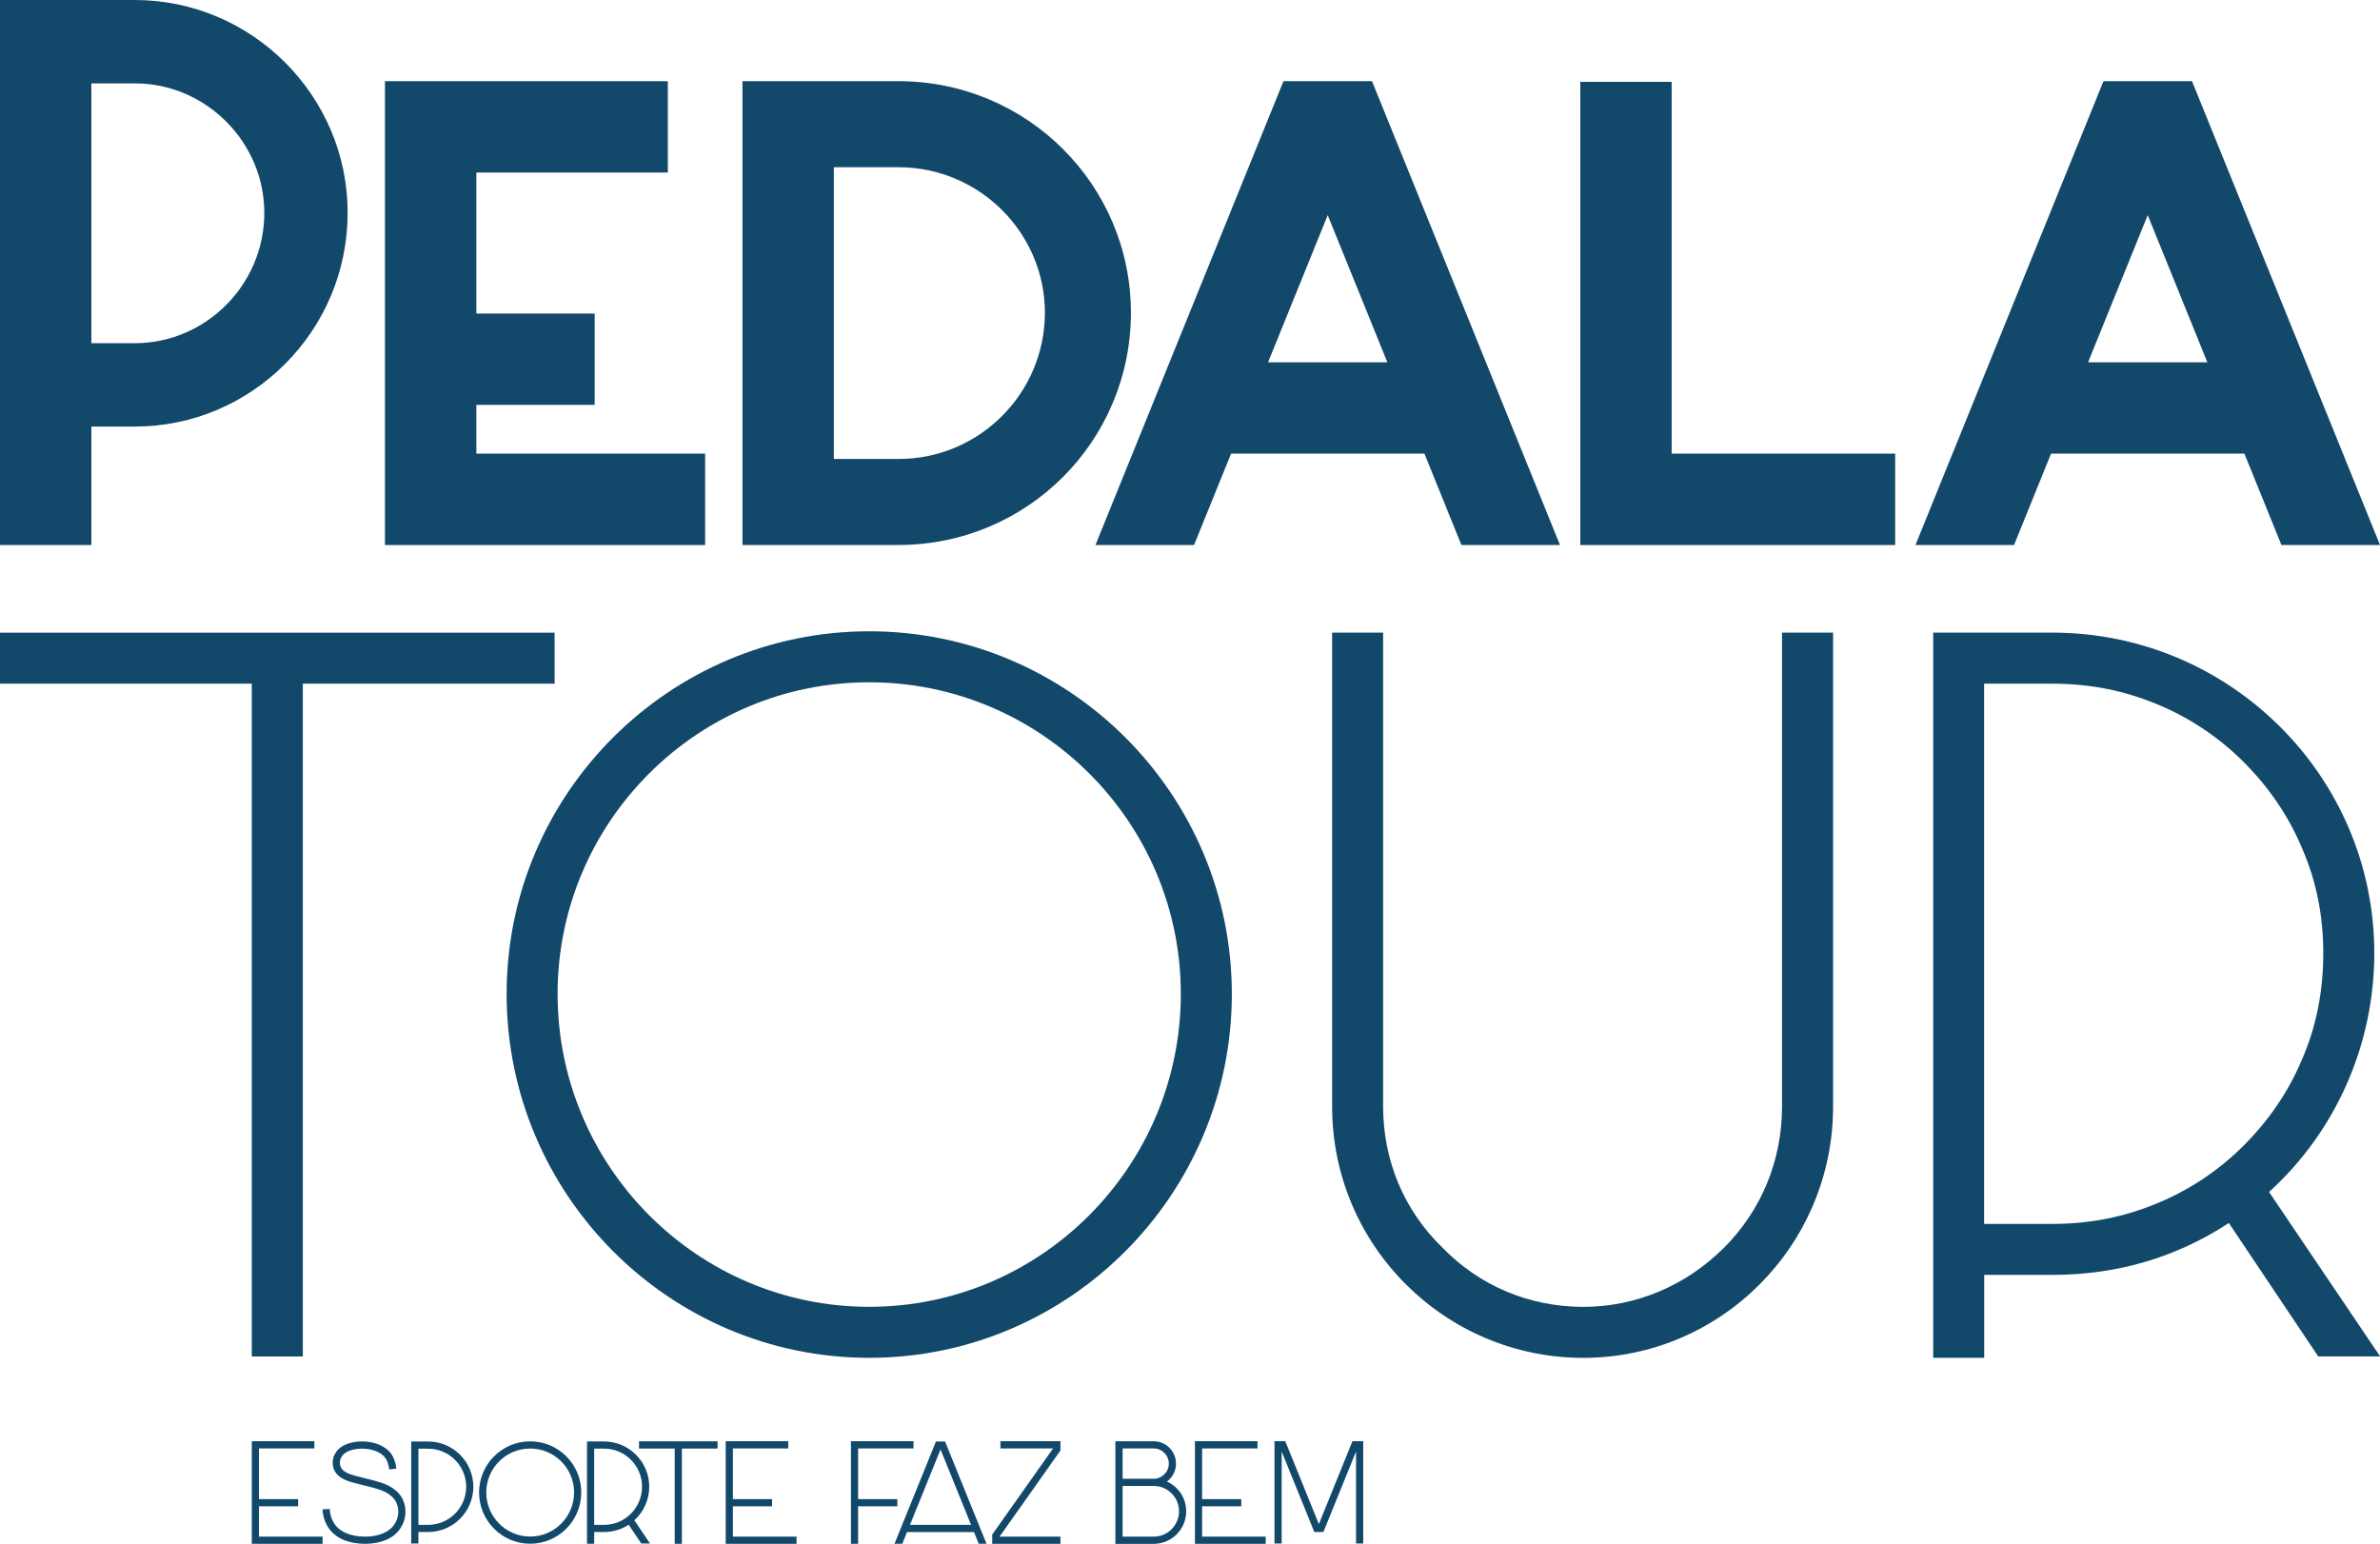 <?xml version="1.0" encoding="utf-8"?>
<!-- Generator: Adobe Illustrator 27.6.1, SVG Export Plug-In . SVG Version: 6.00 Build 0)  -->
<svg version="1.1" id="Camada_1" xmlns="http://www.w3.org/2000/svg" xmlns:xlink="http://www.w3.org/1999/xlink" x="0px" y="0px"
	 viewBox="0 0 566.93 367.78" style="enable-background:new 0 0 566.93 367.78;" xml:space="preserve">
<style type="text/css">
	.st0{fill:#12486A;}
</style>
<g>
	<path class="st0" d="M3268.92,1707.91c0-15.56-12.71-28.22-28.34-28.22h-10.5v63.86h4.49v-7.3h6.01c5.68,0,10.9-1.54,15.53-4.57
		l7.87,11.75h5.45l-9.78-14.48C3265.55,1723.59,3268.92,1715.95,3268.92,1707.91z M3257.42,1724.86c-2.14,2.14-4.72,3.88-7.48,5.03
		c-2.97,1.26-6.03,1.87-9.35,1.87h-6.01v-47.58h6.01c3.32,0,6.38,0.61,9.36,1.87c2.75,1.15,5.34,2.88,7.48,5.02
		c2.25,2.25,3.98,4.8,5.15,7.61c1.24,2.82,1.87,5.92,1.87,9.23c0,3.39-0.63,6.53-1.87,9.36
		C3261.4,1720.06,3259.67,1722.61,3257.42,1724.86z"/>
	<polygon class="st0" points="3333.87,1758.71 3312.91,1810.42 3291.95,1758.71 3285.19,1758.71 3285.19,1822.57 3289.69,1822.57 
		3289.69,1765.1 3310.07,1815.39 3315.74,1815.39 3336.13,1765.1 3336.13,1822.57 3340.62,1822.57 3340.62,1758.71 	"/>
	<path class="st0" d="M3194.6,1679.62c-17.59,0-31.9,14.31-31.9,31.9c0,17.66,14.31,32.02,31.9,32.02c17.59,0,31.9-14.36,31.9-32.02
		C3226.51,1693.94,3212.2,1679.62,3194.6,1679.62z M3194.6,1739.06c-15.12,0-27.41-12.35-27.41-27.53
		c0-15.12,12.3-27.42,27.41-27.42s27.41,12.3,27.41,27.42C3222.02,1726.71,3209.72,1739.06,3194.6,1739.06z"/>
	<path class="st0" d="M3073.88,1758.88l-25.86,63.8h4.84l2.96-7.29h41.79l2.96,7.29h4.84l-25.86-63.8H3073.88z M3057.64,1810.9
		l19.07-47.06l19.07,47.06H3057.64z"/>
	<path class="st0" d="M3130.88,1679.74l-10.55,0v63.69h4.49v-7.18l6.06,0c15.6,0,28.26-12.65,28.26-28.26
		C3159.13,1692.39,3146.48,1679.74,3130.88,1679.74z M3130.88,1731.76l-6.06,0v-47.53l6.06,0c13.1,0,23.77,10.66,23.77,23.77
		C3154.64,1721.1,3143.98,1731.76,3130.88,1731.76z"/>
	<path class="st0" d="M3091.66,1743.61c-5.09,0-9.67-0.84-13.61-2.5c-4.08-1.72-7.27-4.3-9.49-7.68c-2.2-3.34-3.39-7.17-3.56-11.38
		l4.49-0.17c0.13,3.38,1.08,6.43,2.82,9.09c1.74,2.66,4.19,4.62,7.48,6.01c3.38,1.43,7.37,2.15,11.86,2.15
		c4.05,0,7.77-0.69,11.06-2.04c3.17-1.31,5.5-3.16,7.13-5.64c1.63-2.5,2.42-5.1,2.42-7.96c0-2.57-0.63-4.83-1.93-6.88
		c-1.3-2.06-3.34-3.83-6.07-5.26c-2.22-1.18-6.26-2.48-12.02-3.86c-6.12-1.47-9.99-2.54-11.85-3.26c-3.12-1.19-5.35-2.68-6.8-4.55
		c-1.49-1.92-2.24-4.18-2.24-6.71c0-2.48,0.76-4.79,2.26-6.87c1.48-2.05,3.7-3.66,6.61-4.79c2.76-1.07,5.95-1.61,9.49-1.61
		c3.98,0,7.64,0.71,10.86,2.11c3.34,1.45,5.86,3.42,7.5,5.85c1.6,2.37,2.62,5.39,3.05,8.98l-4.46,0.53c-0.34-2.87-1.12-5.23-2.31-7
		c-1.15-1.71-3.03-3.14-5.57-4.24c-2.65-1.15-5.71-1.74-9.07-1.74c-2.98,0-5.63,0.44-7.87,1.31c-2.09,0.81-3.63,1.9-4.59,3.23
		c-0.95,1.32-1.41,2.71-1.41,4.24c0,1.54,0.43,2.83,1.3,3.96c0.92,1.18,2.56,2.23,4.87,3.11c1.66,0.65,5.45,1.68,11.28,3.08
		c6.21,1.49,10.48,2.88,13.06,4.25c3.43,1.8,6.05,4.09,7.78,6.83c1.74,2.76,2.63,5.88,2.63,9.28c0,3.7-1.06,7.21-3.16,10.42
		c-2.1,3.22-5.19,5.69-9.17,7.34C3100.6,1742.81,3096.3,1743.61,3091.66,1743.61z"/>
	<polygon class="st0" points="3311.57,1679.62 3262.55,1679.62 3262.55,1684.11 3284.82,1684.11 3284.82,1743.61 3289.31,1743.61 
		3289.31,1684.11 3311.57,1684.11 	"/>
	<polygon class="st0" points="3025.3,1739.12 3025.3,1720.2 3049.76,1720.2 3049.76,1715.71 3025.3,1715.71 3025.3,1684.06 
		3059.86,1684.06 3059.86,1679.57 3020.81,1679.57 3020.81,1743.61 3065.01,1743.61 3065.01,1739.12 	"/>
	<polygon class="st0" points="3059.86,1763.2 3059.86,1758.71 3020.81,1758.71 3020.81,1822.75 3025.3,1822.75 3025.3,1799.34 
		3049.76,1799.34 3049.76,1794.85 3025.3,1794.85 3025.3,1763.2 	"/>
	<g>
		<g>
			<polygon class="st0" points="3321.15,1739.12 3321.15,1720.2 3345.61,1720.2 3345.61,1715.71 3321.15,1715.71 3321.15,1684.06 
				3355.71,1684.06 3355.71,1679.57 3316.66,1679.57 3316.66,1743.61 3360.86,1743.61 3360.86,1739.12 			"/>
		</g>
	</g>
	<g>
		<g>
			<polygon class="st0" points="3240.02,1818.26 3240.02,1799.34 3264.48,1799.34 3264.48,1794.85 3240.02,1794.85 3240.02,1763.2 
				3274.59,1763.2 3274.59,1758.71 3235.53,1758.71 3235.53,1822.75 3279.74,1822.75 3279.74,1818.26 			"/>
		</g>
	</g>
	<path class="st0" d="M3218.07,1783.88c3.44-2.54,5.67-6.62,5.67-11.22c0-7.7-6.25-13.95-13.95-13.95h-23.89v64.04l23.89,0
		c11.22,0,20.32-9.1,20.32-20.32C3230.1,1794.16,3225.16,1787.05,3218.07,1783.88z M3190.39,1763.2h19.4c5.22,0,9.46,4.24,9.46,9.46
		c0,5.22-4.24,9.46-9.46,9.46v0h-19.4V1763.2z M3209.78,1818.26h-19.4v-31.65h19.4c8.73,0,15.83,7.1,15.83,15.83
		S3218.51,1818.26,3209.78,1818.26z"/>
	<polygon class="st0" points="3114.13,1758.71 3114.13,1763.2 3146.99,1763.2 3108.98,1816.98 3108.98,1822.75 3108.98,1822.75 
		3151.58,1822.75 3151.58,1818.26 3113.57,1818.26 3151.58,1764.48 3151.58,1758.71 3151.58,1758.71 	"/>
</g>
<g>
	<g>
		<path class="st0" d="M154.65,354.16c0-5.94-4.85-10.77-10.81-10.77h-4.01v24.37h1.71v-2.79h2.3c2.17,0,4.16-0.59,5.92-1.74l3,4.48
			h2.08l-3.73-5.53C153.37,360.14,154.65,357.23,154.65,354.16z M150.26,360.63c-0.82,0.82-1.8,1.48-2.85,1.92
			c-1.13,0.48-2.3,0.71-3.57,0.71h-2.3V345.1h2.3c1.27,0,2.44,0.23,3.57,0.71c1.05,0.44,2.04,1.1,2.85,1.92
			c0.86,0.86,1.52,1.83,1.96,2.9c0.47,1.07,0.71,2.26,0.71,3.52c0,1.29-0.24,2.49-0.71,3.57
			C151.78,358.79,151.12,359.77,150.26,360.63z"/>
		<polygon class="st0" points="322.16,343.34 314.16,363.08 306.16,343.34 303.59,343.34 303.59,367.71 305.3,367.71 305.3,345.78 
			313.08,364.97 315.24,364.97 323.02,345.78 323.02,367.71 324.73,367.71 324.73,343.34 		"/>
		<path class="st0" d="M126.29,343.37c-6.71,0-12.17,5.46-12.17,12.17c0,6.74,5.46,12.22,12.17,12.22c6.71,0,12.17-5.48,12.17-12.22
			C138.47,348.83,133.01,343.37,126.29,343.37z M126.29,366.05c-5.77,0-10.46-4.71-10.46-10.51c0-5.77,4.69-10.46,10.46-10.46
			s10.46,4.69,10.46,10.46C136.76,361.33,132.06,366.05,126.29,366.05z"/>
		<path class="st0" d="M222.95,343.41l-9.87,24.35h1.85l1.13-2.78h15.95l1.13,2.78h1.85l-9.87-24.35H222.95z M216.76,363.26
			l7.28-17.96l7.28,17.96H216.76z"/>
		<path class="st0" d="M101.98,343.41l-4.03,0v24.3h1.71v-2.74l2.31,0c5.95,0,10.78-4.83,10.78-10.78S107.93,343.41,101.98,343.41z
			 M101.98,363.26l-2.31,0v-18.14h2.31c5,0,9.07,4.07,9.07,9.07C111.05,359.19,106.98,363.26,101.98,363.26z"/>
		<path class="st0" d="M87.01,367.78c-1.94,0-3.69-0.32-5.19-0.95c-1.56-0.66-2.77-1.64-3.62-2.93c-0.84-1.28-1.29-2.74-1.36-4.34
			l1.71-0.07c0.05,1.29,0.41,2.45,1.08,3.47c0.67,1.01,1.6,1.76,2.85,2.29c1.29,0.54,2.81,0.82,4.53,0.82
			c1.55,0,2.97-0.26,4.22-0.78c1.21-0.5,2.1-1.2,2.72-2.15c0.62-0.95,0.93-1.95,0.93-3.04c0-0.98-0.24-1.84-0.74-2.63
			c-0.5-0.78-1.28-1.46-2.32-2.01c-0.85-0.45-2.39-0.95-4.59-1.47c-2.33-0.56-3.81-0.97-4.52-1.24c-1.19-0.45-2.04-1.02-2.6-1.73
			c-0.57-0.73-0.86-1.59-0.86-2.56c0-0.95,0.29-1.83,0.86-2.62c0.56-0.78,1.41-1.4,2.52-1.83c1.05-0.41,2.27-0.62,3.62-0.62
			c1.52,0,2.91,0.27,4.14,0.81c1.27,0.55,2.24,1.31,2.86,2.23c0.61,0.9,1,2.06,1.16,3.43l-1.7,0.2c-0.13-1.1-0.43-2-0.88-2.67
			c-0.44-0.65-1.15-1.2-2.12-1.62c-1.01-0.44-2.18-0.66-3.46-0.66c-1.14,0-2.15,0.17-3,0.5c-0.8,0.31-1.39,0.72-1.75,1.23
			c-0.36,0.5-0.54,1.03-0.54,1.62c0,0.59,0.16,1.08,0.5,1.51c0.35,0.45,0.98,0.85,1.86,1.19c0.63,0.25,2.08,0.64,4.31,1.18
			c2.37,0.57,4,1.1,4.98,1.62c1.31,0.69,2.31,1.56,2.97,2.61c0.67,1.05,1,2.24,1,3.54c0,1.41-0.4,2.75-1.2,3.97
			c-0.8,1.23-1.98,2.17-3.5,2.8C90.42,367.48,88.79,367.78,87.01,367.78z"/>
		<polygon class="st0" points="170.93,343.37 152.22,343.37 152.22,345.08 160.72,345.08 160.72,367.78 162.43,367.78 
			162.43,345.08 170.93,345.08 		"/>
		<polygon class="st0" points="61.69,366.07 61.69,358.85 71.02,358.85 71.02,357.14 61.69,357.14 61.69,345.06 74.88,345.06 
			74.88,343.34 59.98,343.34 59.98,367.78 76.85,367.78 76.85,366.07 		"/>
		<polygon class="st0" points="217.6,345.06 217.6,343.34 202.7,343.34 202.7,367.78 204.41,367.78 204.41,358.85 213.75,358.85 
			213.75,357.14 204.41,357.14 204.41,345.06 		"/>
		<g>
			<g>
				<polygon class="st0" points="174.58,366.07 174.58,358.85 183.91,358.85 183.91,357.14 174.58,357.14 174.58,345.06 
					187.77,345.06 187.77,343.34 172.87,343.34 172.87,367.78 189.74,367.78 189.74,366.07 				"/>
			</g>
		</g>
		<g>
			<g>
				<polygon class="st0" points="286.35,366.07 286.35,358.85 295.68,358.85 295.68,357.14 286.35,357.14 286.35,345.06 
					299.54,345.06 299.54,343.34 284.64,343.34 284.64,367.78 301.5,367.78 301.5,366.07 				"/>
			</g>
		</g>
		<path class="st0" d="M277.97,352.95c1.31-0.97,2.16-2.53,2.16-4.28c0-2.94-2.38-5.32-5.32-5.32h-9.12v24.44l9.12,0
			c4.28,0,7.75-3.47,7.75-7.75C282.56,356.87,280.68,354.16,277.97,352.95z M267.41,345.06h7.4c1.99,0,3.61,1.62,3.61,3.61
			c0,1.99-1.62,3.61-3.61,3.61v0h-7.4V345.06z M274.81,366.07h-7.4v-12.08h7.4c3.33,0,6.04,2.71,6.04,6.04
			S278.14,366.07,274.81,366.07z"/>
		<polygon class="st0" points="238.31,343.34 238.31,345.06 250.85,345.06 236.35,365.58 236.35,367.78 236.35,367.78 252.6,367.78 
			252.6,366.07 238.1,366.07 252.6,345.55 252.6,343.34 252.6,343.34 		"/>
	</g>
	<polygon class="st0" points="113.47,96.45 141.65,96.45 141.65,74.7 113.47,74.7 113.47,41.11 159.08,41.11 159.08,19.34 
		91.7,19.34 91.7,129.84 167.97,129.84 167.97,108.07 113.47,108.07 	"/>
	<path class="st0" d="M32.11,0L0,0v129.84h21.76v-28.22h10.35c27.89,0,50.7-22.82,50.7-50.92C82.82,22.82,60,0,32.11,0z
		 M32.11,81.76H21.76v-61.9h10.35c16.9,0,30.85,13.95,30.85,30.85C62.96,67.82,49.01,81.76,32.11,81.76z"/>
	<path class="st0" d="M214.04,19.34h-37.18v110.49h37.18c30.63,0,55.35-24.72,55.35-55.35C269.39,44.06,244.67,19.34,214.04,19.34z
		 M214.04,109.34h-15.42v-69.5h15.42c19.23,0,34.86,15.63,34.86,34.65C248.9,93.71,233.26,109.34,214.04,109.34z"/>
	<polygon class="st0" points="398.2,19.5 376.44,19.5 376.44,129.84 451.44,129.84 451.44,108.07 398.2,108.07 	"/>
	<path class="st0" d="M348.12,129.84h23.48L326.82,19.34h-21.09l-44.78,110.49h23.48l8.82-21.76h46.06L348.12,129.84z M302.06,86.31
		l14.21-35.06l14.21,35.06H302.06z"/>
	<path class="st0" d="M488.57,108.07h46.06l8.82,21.76h23.48L522.15,19.34h-21.09l-44.78,110.49h23.48L488.57,108.07z M497.39,86.31
		l14.21-35.06l14.21,35.06H497.39z"/>
	<polygon class="st0" points="0,162.87 59.98,162.87 59.98,323.15 72.13,323.15 72.13,162.87 132.11,162.87 132.11,150.72 0,150.72 
			"/>
	<path class="st0" d="M207.05,150.39c-47.62,0-86.37,38.75-86.37,86.38c0,47.81,38.75,86.7,86.37,86.7
		c47.63,0,86.38-38.89,86.38-86.7C293.42,189.14,254.67,150.39,207.05,150.39z M207.05,311.32c-40.93,0-74.23-33.44-74.23-74.55
		c0-40.93,33.3-74.23,74.23-74.23s74.23,33.3,74.23,74.23C281.27,277.88,247.97,311.32,207.05,311.32z"/>
	<path class="st0" d="M436.65,263.64V150.72h-12.16v112.93c0,12.75-4.9,24.67-13.79,33.56c-9.11,9.1-21.03,14.12-33.56,14.12
		c-12.84,0-24.75-5.01-33.57-14.14c-9.09-8.78-14.1-20.69-14.1-33.54V150.72h-12.15v112.93c0,32.99,26.83,59.83,59.82,59.83
		C409.96,323.47,436.65,296.63,436.65,263.64z"/>
	<path class="st0" d="M565.57,227.05c0-42.09-34.39-76.34-76.66-76.34h-28.41v172.75h12.15v-19.75h16.27
		c15.37,0,29.49-4.15,42-12.36l21.29,31.78h14.74l-26.45-39.17C556.44,269.49,565.57,248.82,565.57,227.05z M534.44,272.92
		c-5.79,5.79-12.78,10.49-20.24,13.59c-8.04,3.4-16.31,5.06-25.3,5.06h-16.27v-128.7h16.27c8.98,0,17.26,1.65,25.31,5.06
		c7.45,3.1,14.44,7.8,20.23,13.59c6.09,6.08,10.77,13,13.93,20.57c3.35,7.62,5.05,16.02,5.05,24.96c0,9.16-1.7,17.67-5.06,25.31
		C545.21,259.92,540.53,266.83,534.44,272.92z"/>
</g>
</svg>
